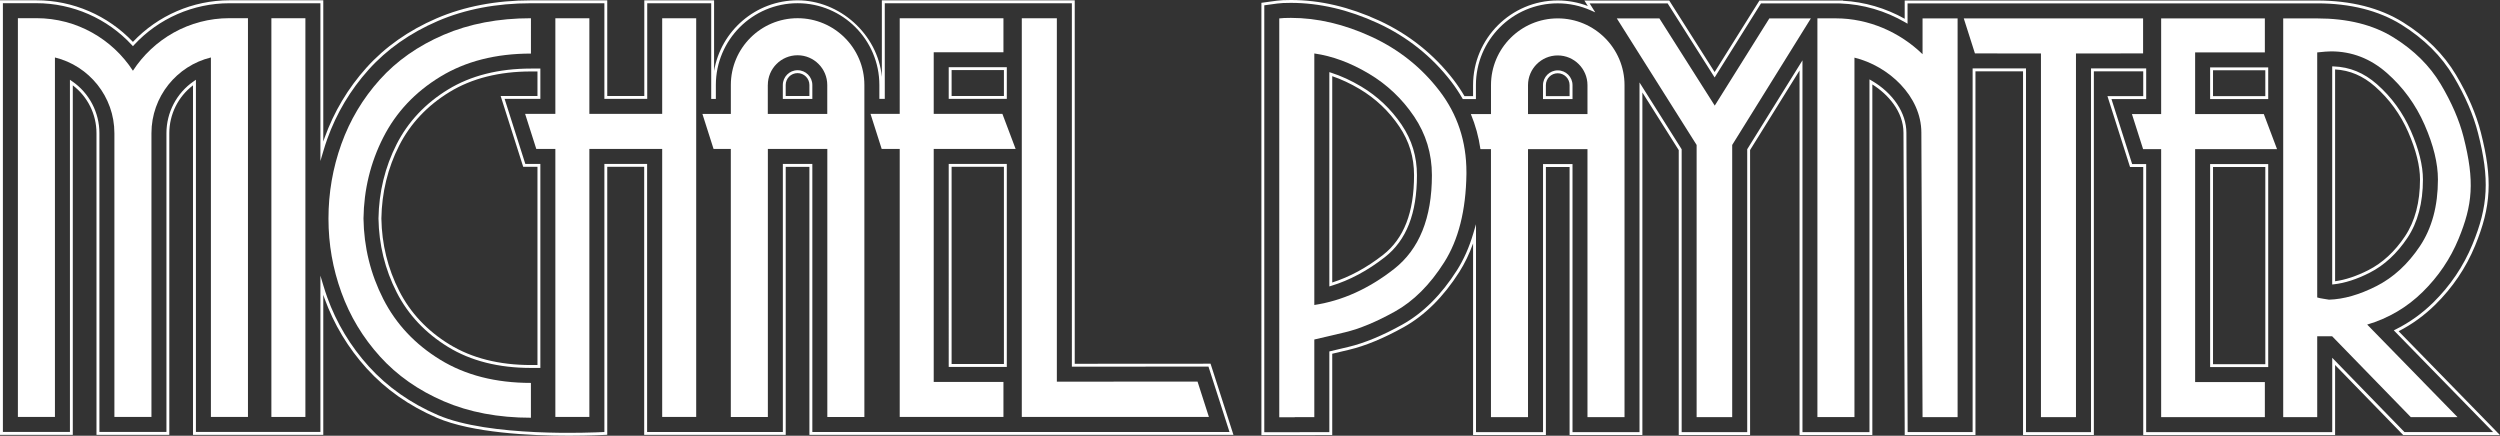 <svg xmlns="http://www.w3.org/2000/svg" id="Layer_2" viewBox="0 0 862.33 150.3"><rect x="0" y="0" width="862.33" height="150.3" fill="#333333" stroke="none"/><g id="Layer_1-2"><path d="M446.61,150.09h-11.51V.97l5.33-.73c1.17-.16,2.72-.24,4.87-.24,9.96,0,20.17,2.38,30.36,7.08,10.29,4.75,18.95,11.64,25.75,20.49,1.35,1.77,2.61,3.65,3.74,5.6h2.96v-3.81c0-16.1,13.1-29.2,29.2-29.2,3.58,0,7.07.65,10.39,1.92l-1.2-1.9h29.27l.15.23,15.51,24.45L606.89.18h26.39c.07-.01.14,0,.22,0h2.24s-.05.08-.05.08c7.38.38,14.71,2.52,21.3,6.21V.18h142.3c11.62,0,21.59,2.53,29.6,7.51,7.87,4.9,14.03,11.01,18.29,18.18,4.06,6.82,6.94,13.5,8.56,19.86,4.07,15.99,3.58,25.47-2,39.02-3.14,7.62-7.77,14.47-13.76,20.36-3.76,3.69-8,6.77-12.62,9.14l34.96,35.82h-33.37s-23.5-24.17-23.5-24.17v24.16h-66.18V57.6h-4.56l-7.78-24.43h12.34v-8.57h-17.03v125.44h-24.43V24.6h-16.41s0,125.44,0,125.44h-24.4l-.43-104.24c0-7.38-5.42-13.35-10.74-16.68v120.92h-25.11V24.31l-17.06,27.44v98.29h-24.61V51.78l-12.54-19.88v118.15h-25.11V57.6h-8.17v92.45h-25.12v-66.09c-1.27,3.57-2.86,6.86-4.73,9.82-5.46,8.6-11.93,15.02-19.22,19.08-6.88,3.82-13.19,6.44-18.78,7.77-2.24.53-4.19,1-5.85,1.39v28.04l-12.91.04ZM436.1,149.09l22.43-.04v-27.83l.39-.09c1.74-.41,3.82-.9,6.23-1.48,5.49-1.31,11.73-3.89,18.52-7.67,7.15-3.97,13.5-10.28,18.87-18.74,2.34-3.69,4.22-7.92,5.6-12.58l.98-3.32v71.71h23.12V56.6h10.17v92.45h23.11V28.44l14.54,23.05v97.56h22.61V51.47l.08-.12,18.98-30.54v128.24h23.11V27.38l.75.43c7.4,4.28,11.99,11.18,11.99,17.99l.43,103.24h22.41V23.6h18.41v125.45h22.43V23.6h19.03v10.57h-11.98l7.14,22.43h4.83v92.45h64.18v-25.63l24.92,25.62h30.58s-34.26-35.09-34.26-35.09l.61-.31c4.76-2.37,9.13-5.48,12.97-9.27,5.89-5.79,10.44-12.53,13.53-20.03,5.49-13.31,5.96-22.64,1.95-38.39-1.59-6.26-4.44-12.85-8.45-19.59-4.18-7.03-10.23-13.03-17.96-17.84-7.86-4.88-17.64-7.36-29.08-7.36h-141.3v7.02l-.75-.44c-6.9-4.02-14.66-6.28-22.45-6.55l-.87-.03h0s-26.47,0-26.47,0l-16,25.56-16.22-25.56h-26.91l1.95,3.1-1.51-.67c-3.63-1.62-7.48-2.44-11.45-2.44-15.55,0-28.2,12.65-28.2,28.2v4.81h-4.54l-.14-.25c-1.15-2-2.43-3.93-3.82-5.74-6.7-8.72-15.23-15.52-25.37-20.19-10.06-4.64-20.13-6.99-29.94-6.99-2.1,0-3.61.07-4.73.23l-4.46.61v147.25ZM782.38,126.62h-20.04V56.6h20.04v70.02ZM763.34,125.62h18.04V57.6h-18.04v68.02ZM458.53,98.79V24.88l.65.21c3.42,1.1,6.9,2.7,10.33,4.75,5.6,3.33,10.3,7.78,13.96,13.2,3.55,5.26,5.28,10.95,5.28,17.39,0,13.19-3.62,22.44-11.08,28.28-5.91,4.63-12.13,7.96-18.49,9.89l-.64.2ZM459.53,26.26v71.18c6.02-1.92,11.91-5.12,17.52-9.51,7.2-5.64,10.7-14.63,10.7-27.49,0-6.23-1.67-11.74-5.11-16.83-3.58-5.3-8.17-9.64-13.64-12.9-3.16-1.88-6.34-3.37-9.48-4.44M804.45,98.13V22.89l.52.02c5.55.2,10.42,2.2,14.9,6.13,5.04,4.43,8.99,9.85,11.72,16.12,2.76,6.31,4.16,11.95,4.16,16.75,0,8.05-1.8,14.83-5.35,20.14-3.63,5.43-8.02,9.48-13.04,12.03-4.4,2.24-8.56,3.58-12.35,3.99l-.55.06ZM805.45,23.93v73.08c3.52-.47,7.37-1.75,11.45-3.82,4.87-2.47,9.13-6.4,12.66-11.69,3.44-5.15,5.18-11.74,5.18-19.58,0-4.67-1.37-10.17-4.07-16.35-2.68-6.13-6.54-11.43-11.47-15.76-4.15-3.65-8.66-5.57-13.76-5.86M782.38,34.17h-20.04v-10.93h20.04v10.93ZM763.34,33.17h18.04v-8.93h-18.04v8.93ZM542.4,34.17h-10.17v-4.81c0-2.8,2.28-5.09,5.09-5.09s5.09,2.28,5.09,5.09v4.81ZM533.23,33.17h8.17v-3.81c0-2.25-1.83-4.09-4.09-4.09s-4.09,1.83-4.09,4.09v3.81Z" fill="#fff"></path><polygon points="597.49 143.88 597.49 50 624.62 6.35 610.3 6.35 591.47 36.43 572.38 6.35 557.69 6.35 585.22 50 585.22 143.88 597.49 143.88" fill="#fff"></polygon><polygon points="688.94 18.43 688.94 18.44 703.99 18.44 703.99 143.88 716.07 143.88 716.07 18.44 731.47 18.44 731.47 18.43 739.22 18.43 739.22 6.35 677.37 6.35 681.22 18.43 688.94 18.43" fill="#fff"></polygon><polygon points="785.42 51.43 780.86 39.34 757.17 39.34 757.17 18.08 781.22 18.08 781.22 6.35 745.45 6.35 745.45 39.34 735.37 39.34 739.22 51.43 745.45 51.43 745.45 143.88 781.22 143.88 781.22 131.79 757.17 131.79 757.17 51.43 785.42 51.43" fill="#fff"></polygon><path d="M663.15,18.7c-7.82-7.6-18.6-12.37-29.88-12.37h-6.39v137.54h12.78V19.88c11.76,2.88,23.08,13.27,23.08,25.9l.41,98.1h12.09V6.35h-12.09v12.35Z" fill="#fff"></path><path d="M514.28,39.34h-6.94c1.6,3.83,2.7,7.87,3.31,12.09h3.63v92.45h12.78V51.43h20.51v92.45h12.78V29.37c0-12.7-10.33-23.03-23.03-23.03s-23.03,10.33-23.03,23.03v9.98ZM527.06,29.37c0-5.65,4.6-10.25,10.25-10.25s10.26,4.6,10.26,10.25v9.98h-20.51v-9.98Z" fill="#fff"></path><path d="M496.51,31.33c-6.21-8.09-14.02-14.3-23.44-18.65-9.42-4.34-18.68-6.51-27.78-6.51-1.82,0-3.16.06-4.03.18v137.57h5.34v-.04h6.75v-26.77c2-.45,5.53-1.28,10.59-2.49,5.06-1.21,10.8-3.6,17.21-7.16,6.42-3.57,12.09-9.23,17.01-16.99,4.92-7.76,7.48-17.89,7.66-30.4v-.72c0-10.59-3.11-19.94-9.31-28.02M480.85,92.78c-8.71,6.82-17.88,10.96-27.5,12.42V18.44c6.24.89,12.51,3.22,18.8,6.96,6.29,3.75,11.49,8.66,15.6,14.75,4.11,6.09,6.16,12.85,6.16,20.28,0,14.75-4.35,25.53-13.06,32.35" fill="#fff"></path><path d="M835.89,131.8l-19.37-19.84c7.34-2.18,13.72-5.93,19.14-11.26,5.42-5.33,9.54-11.43,12.38-18.31,4.82-11.69,5.62-19.83,1.72-35.14-1.48-5.8-4.1-11.88-7.88-18.22-3.78-6.34-9.19-11.71-16.25-16.1-7.06-4.39-15.84-6.58-26.35-6.58h-11.73v137.53h11.73v-27.89h5.15l27.13,27.89h16.12s-11.8-12.08-11.8-12.08ZM803.31,103.36c-.42-.09-1.05-.19-1.9-.31-.85-.12-1.56-.27-2.13-.45V18.08c2.21-.24,3.8-.36,4.79-.36,7.16,0,13.57,2.48,19.21,7.43,5.64,4.95,9.99,10.93,13.05,17.93,3.06,7,4.59,13.27,4.59,18.83,0,9.13-2.08,16.8-6.22,23.01-4.15,6.21-9.15,10.8-15,13.77-5.85,2.97-11.31,4.53-16.38,4.68" fill="#fff"></path><path d="M196.25,150.3c-13.15,0-33.41-.96-45.6-6.21-9.55-4.12-17.68-9.83-24.16-16.99-6.42-7.09-11.32-15.22-14.55-24.16-.14-.4-.29-.81-.43-1.24v48.29h-44.94V29.44c-5.13,3.9-8.17,10-8.17,16.51v104.04h-25.12s0-104.04,0-104.04c0-6.51-3.04-12.61-8.17-16.51v120.55H0S0,.1,0,.1h12.56C25.13.1,37.23,5.33,45.85,14.45,54.46,5.33,66.56.1,79.13.1h32.38v48.72c.14-.42.29-.83.43-1.24,3.23-8.99,8.09-17.14,14.45-24.22,6.42-7.15,14.57-12.88,24.2-17.03C160.17,2.21,171.12.12,183.13.12h26.33v32.99h12.78V.12h24.07v24.36C248.62,10.67,260.65.11,275.11.11s27.64,11.6,29.07,26.39V.12h66.53v125.36l46.85-.03,7.89,24.54h-146.26s0-92.44,0-92.44h-8.17v92.45h-48.82V57.54h-12.74v92.42l-.47.03c-.14,0-5.31.31-12.74.31M110.51,95.05l.98,3.27c.48,1.61.94,3.01,1.4,4.28,3.19,8.82,8.01,16.83,14.35,23.83,6.39,7.05,14.4,12.68,23.81,16.74,17.73,7.64,52.94,6.08,57.42,5.84V56.54h14.74v92.46h46.82V56.55h10.17v92.45h143.89s-7.25-22.55-7.25-22.55l-47.12.03V1.12h-64.53v32.99h-1.87v-4.8c0-15.55-12.65-28.2-28.2-28.2s-28.2,12.65-28.2,28.2v4.81h-1.6V1.12h-22.07v32.99h-14.78V1.12h-25.33c-11.88,0-22.69,2.07-32.15,6.14-9.5,4.09-17.53,9.74-23.85,16.78-6.27,6.98-11.07,15.02-14.25,23.89-.46,1.28-.9,2.64-1.39,4.3l-.98,3.3V1.12h-31.38c-12.47-.01-24.47,5.24-32.92,14.41l-.37.4-.37-.4C37.03,6.36,25.03,1.1,12.56,1.1H1v147.88h23.12V27.51l.78.54c5.88,4.04,9.39,10.74,9.39,17.9v103.04h23.12V45.95c0-7.16,3.51-13.86,9.39-17.9l.78-.54v121.48h42.94v-53.94ZM186.39,126.91h-3.26c-11.12,0-20.74-2.43-28.57-7.23-7.83-4.8-13.81-11.15-17.75-18.88-4.01-7.86-6.11-16.41-6.26-25.42.15-9.14,2.25-17.76,6.26-25.64,3.94-7.74,9.92-14.1,17.76-18.88,7.85-4.79,17.46-7.21,28.56-7.21h3.26v10.46h-12.33l7.14,22.43h5.19v70.38ZM183.13,24.65c-10.91,0-20.35,2.38-28.04,7.07-7.68,4.68-13.53,10.9-17.39,18.47-3.94,7.74-6.01,16.21-6.15,25.19.14,8.84,2.21,17.24,6.15,24.97,3.86,7.57,9.7,13.79,17.38,18.48,7.68,4.7,17.11,7.08,28.05,7.08h2.26V57.54h-4.92l-7.78-24.43h12.7v-8.46h-2.26ZM347.28,126.56h-20.04V56.54h20.04v70.02ZM328.24,125.56h18.04V57.54h-18.04v68.02ZM280.19,34.12h-10.17v-4.81c0-2.8,2.28-5.09,5.09-5.09s5.09,2.28,5.09,5.09v4.81ZM271.02,33.12h8.17v-3.81c0-2.25-1.83-4.09-4.09-4.09s-4.09,1.83-4.09,4.09v3.81ZM347.28,34.11h-20.04v-10.93h20.04v10.93ZM328.24,33.11h18.04v-8.93h-18.04v8.93Z" fill="#fff"></path><path d="M131.06,122.96c5.91,6.53,13.25,11.68,22.03,15.46s18.79,5.67,30.04,5.67v-12.01c-12.15,0-22.57-2.66-31.27-7.99-8.7-5.33-15.25-12.31-19.65-20.94-4.4-8.64-6.68-17.9-6.83-27.78.15-10,2.42-19.33,6.83-27.98,4.4-8.65,10.96-15.63,19.68-20.94s19.13-7.97,31.25-7.97V6.29c-11.22,0-21.26,1.91-30.11,5.72-8.85,3.81-16.2,8.97-22.05,15.49-5.85,6.51-10.26,13.91-13.23,22.18-2.97,8.28-4.45,16.85-4.45,25.72s1.48,17.24,4.45,25.45c2.97,8.22,7.41,15.59,13.32,22.12" fill="#fff"></path><rect x="93.61" y="6.29" width="11.73" height="137.53" fill="#fff"></rect><polygon points="184.98 51.37 191.56 51.37 191.56 143.82 203.29 143.82 203.29 51.37 228.41 51.37 228.41 143.82 240.14 143.82 240.14 6.29 228.41 6.29 228.41 39.28 203.29 39.28 203.29 6.29 191.56 6.29 191.56 39.28 181.13 39.28 184.98 51.37" fill="#fff"></polygon><polygon points="310.34 51.37 310.34 143.82 346.12 143.82 346.12 131.73 322.07 131.73 322.07 51.37 350.32 51.37 345.76 39.28 322.07 39.28 322.07 18.02 346.12 18.02 346.12 6.29 310.34 6.29 310.34 39.28 300.27 39.28 304.12 51.37 310.34 51.37" fill="#fff"></polygon><path d="M252.08,51.38v92.45h12.78V51.38h20.51v92.45h12.78V29.31c0-12.7-10.33-23.03-23.03-23.03s-23.03,10.33-23.03,23.03v9.98h-9.81l3.85,12.09h5.96ZM264.85,29.31c0-5.65,4.6-10.25,10.25-10.25s10.25,4.6,10.25,10.25v9.98h-20.51v-9.98Z" fill="#fff"></path><path d="M18.95,143.82V19.82c11.76,2.88,20.51,13.5,20.51,26.13v97.87h0s12.78,0,12.78,0h0V45.95c0-12.63,8.75-23.26,20.51-26.13v124h0s12.78,0,12.78,0h0V6.27h-6.39c-13.94,0-26.21,7.23-33.29,18.13C38.76,13.5,26.49,6.27,12.56,6.27h-6.39v137.54h0s12.78,0,12.78,0h0Z" fill="#fff"></path><polygon points="392.97 143.82 416.99 143.82 413.07 131.62 364.54 131.65 364.54 6.29 352.45 6.29 352.45 143.82 392.97 143.82 392.97 143.82" fill="#fff"></polygon></g></svg>